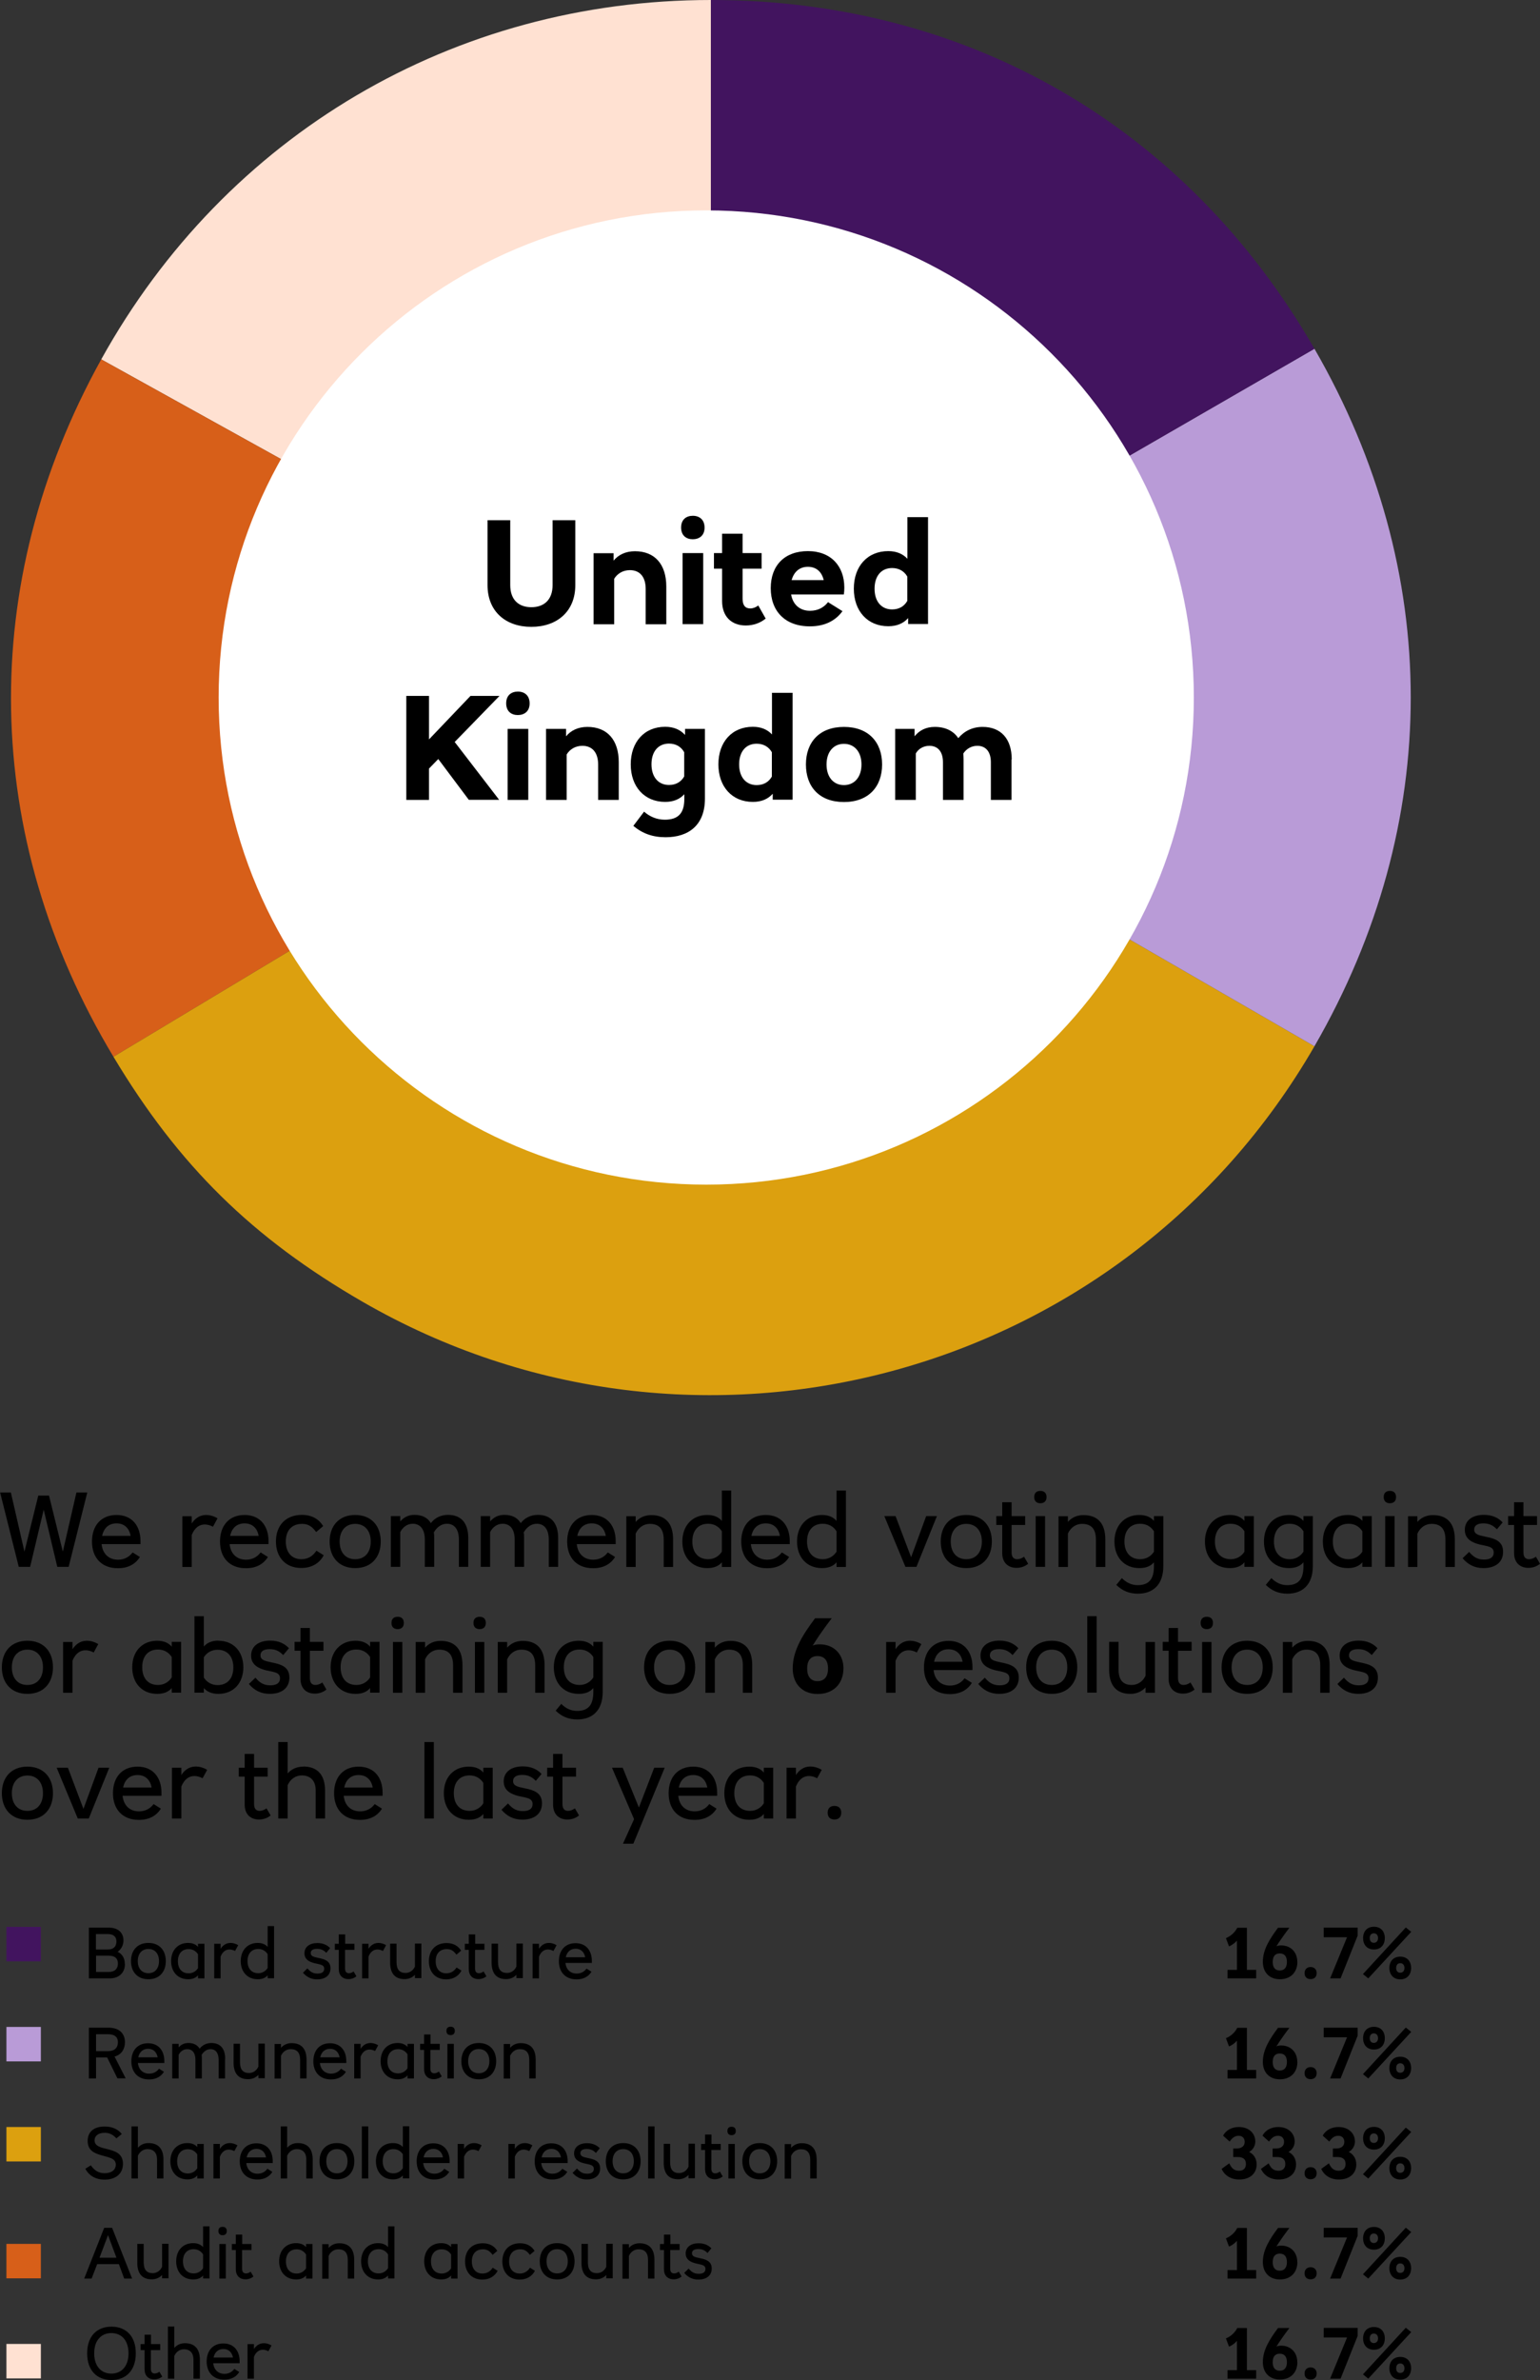 <?xml version="1.0" encoding="UTF-8"?><svg xmlns="http://www.w3.org/2000/svg" viewBox="0 0 124.74 192.65"><rect x="0" y="0" width="124.74" height="192.65" fill="#333333" stroke="none"/><defs><style>.d{fill:#fff;}.e,.f{fill:#d75f19;}.f,.g,.h,.i{fill-rule:evenodd;}.g,.j{fill:#b99bd7;}.h,.k{fill:#dca00f;}.i,.l{fill:#ffe1d2;}.m{fill:#42145f;}</style></defs><g id="a"/><g id="b"><g id="c"><g><path class="i" d="M57.58,56.46L8.2,29.09C18.29,10.9,36.78,0,57.58,0V56.46Z"/><path class="f" d="M57.58,56.46L9.19,85.54C-1.52,67.71-1.88,47.28,8.2,29.09l49.38,27.37Z"/><path class="h" d="M57.58,56.46l48.89,28.23c-15.59,27-50.12,36.26-77.12,20.67-8.91-5.15-14.87-11-20.16-19.82l48.39-29.08Z"/><path class="g" d="M57.58,56.46l48.89-28.23c10.4,18.01,10.4,38.45,0,56.46l-48.89-28.23Z"/><path class="m" d="M57.58,56.46V0c20.8,0,38.5,10.22,48.89,28.23l-48.89,28.23Z"/><path class="d" d="M96.7,56.46c0,21.78-17.68,39.43-39.49,39.43S17.71,78.23,17.71,56.46,35.4,17.03,57.21,17.03s39.49,17.65,39.49,39.43"/></g><g><path d="M43.03,50.74c-2.03,0-3.54-1.21-3.54-3.38v-5.25h1.84v5.25c0,1.2,.69,1.79,1.71,1.79s1.72-.59,1.72-1.79v-5.25h1.84v5.25c0,2.17-1.52,3.38-3.56,3.38Z"/><path d="M53.97,47.48v3.05h-1.67v-2.86c0-.97-.47-1.52-1.28-1.52-.58,0-1.03,.3-1.27,.7v3.68h-1.67v-5.75h1.62v.6c.39-.47,.97-.76,1.73-.76,1.61,0,2.54,1.06,2.54,2.86Z"/><path d="M57.07,42.71c0,.65-.44,.94-.96,.94s-.94-.3-.94-.95,.42-.95,.95-.95,.95,.31,.95,.96Zm-1.78,2.06h1.67v5.75h-1.67v-5.75Z"/><path d="M61.69,46.03h-1.54v2.44c0,.52,.21,.78,.62,.78,.22,0,.44-.08,.65-.24l.6,1.06c-.45,.37-1.02,.56-1.61,.56-1.19,0-1.92-.76-1.92-1.97v-2.63h-.66v-1.26h.66v-1.57h1.66v1.57h1.54v1.26Z"/><path d="M68.36,48.12h-4.28c.15,.85,.73,1.32,1.53,1.32,.62,0,1.11-.25,1.46-.7l1.17,.73c-.59,.81-1.48,1.23-2.64,1.23-2.02,0-3.17-1.24-3.17-3.09s1.13-3,3.01-3,2.95,1.23,2.95,2.95c0,.19-.01,.38-.04,.56Zm-4.24-1.16h2.6c-.15-.66-.59-1.08-1.28-1.08-.72,0-1.15,.46-1.32,1.08Z"/><path d="M73.56,50.03c-.38,.43-.91,.66-1.61,.66-1.68,0-2.79-1.23-2.79-3.04s1.1-3.04,2.79-3.04c.68,0,1.19,.23,1.55,.62v-3.37h1.67v8.65h-1.61v-.5Zm-2.72-2.37c0,1.02,.55,1.67,1.42,1.67,.56,0,.98-.25,1.23-.69v-1.97c-.25-.44-.68-.69-1.23-.69-.88,0-1.42,.65-1.42,1.67Z"/></g><g><path d="M37.98,64.75l-2.48-3.31-.75,.77v2.54h-1.84v-8.42h1.84v3.52l3.36-3.52h2.35l-3.63,3.73,3.6,4.68h-2.46Z"/><path d="M42.9,56.94c0,.65-.44,.94-.96,.94s-.94-.3-.94-.95,.42-.95,.95-.95,.95,.31,.95,.96Zm-1.78,2.06h1.67v5.75h-1.67v-5.75Z"/><path d="M50.12,61.7v3.05h-1.67v-2.86c0-.97-.47-1.52-1.28-1.52-.58,0-1.03,.3-1.27,.7v3.68h-1.67v-5.75h1.62v.6c.39-.47,.97-.76,1.73-.76,1.61,0,2.54,1.06,2.54,2.86Z"/><path d="M55.49,59.5v-.5h1.61v5.64c0,2.16-1.33,3.13-3.19,3.13-1.04,0-1.87-.3-2.61-.92l.87-1.15c.46,.4,1.02,.65,1.68,.65,1.11,0,1.58-.55,1.58-1.68v-.38c-.37,.4-.88,.62-1.55,.62-1.68,0-2.79-1.23-2.79-3.04s1.1-3.04,2.79-3.04c.7,0,1.23,.24,1.61,.66Zm-2.72,2.37c0,1.02,.55,1.67,1.42,1.67,.56,0,.98-.25,1.23-.69v-1.96c-.25-.45-.68-.7-1.23-.7-.88,0-1.42,.65-1.42,1.67Z"/><path d="M62.59,64.25c-.38,.43-.91,.66-1.61,.66-1.68,0-2.79-1.23-2.79-3.04s1.1-3.04,2.79-3.04c.68,0,1.19,.23,1.55,.62v-3.37h1.67v8.65h-1.61v-.5Zm-2.72-2.37c0,1.02,.55,1.67,1.42,1.67,.56,0,.98-.25,1.23-.69v-1.97c-.25-.44-.68-.69-1.23-.69-.88,0-1.42,.65-1.42,1.67Z"/><path d="M71.45,61.88c0,1.8-1.1,3.04-3.09,3.04s-3.08-1.23-3.08-3.04,1.1-3.04,3.08-3.04,3.09,1.23,3.09,3.04Zm-4.5,0c0,1.02,.56,1.67,1.41,1.67s1.42-.65,1.42-1.67-.57-1.67-1.42-1.67-1.41,.65-1.41,1.67Z"/><path d="M81.93,61.48v3.27h-1.67v-3.05c0-.84-.4-1.33-1.1-1.33-.47,0-.88,.24-1.13,.62,.01,.15,.02,.32,.02,.49v3.27h-1.67v-3.05c0-.84-.4-1.33-1.1-1.33-.5,0-.9,.26-1.1,.62v3.76h-1.67v-5.75h1.57v.6c.38-.47,.91-.76,1.64-.76,.85,0,1.51,.32,1.9,.91,.49-.58,1.16-.91,1.97-.91,1.49,0,2.36,.97,2.36,2.63Z"/></g><g><path d="M4.64,126.83l-1.1-4.63-1.1,4.63h-.92l-1.51-6.02H.88l1.1,4.79,1.12-4.54h.87l1.12,4.54,1.1-4.79h.88l-1.51,6.02h-.92Z"/><path d="M11.38,124.99h-3.15c.08,.8,.6,1.26,1.33,1.26,.5,0,.91-.22,1.18-.59l.59,.37c-.37,.6-.98,.91-1.78,.91-1.34,0-2.1-.87-2.1-2.16s.74-2.15,1.99-2.15,1.94,.88,1.94,2.11c0,.08,0,.17,0,.25Zm-3.11-.67h2.31c-.11-.62-.51-1.01-1.14-1.01-.68,0-1.05,.44-1.17,1.01Z"/><path d="M17.62,122.9l-.37,.68c-.22-.12-.46-.18-.66-.18-.42,0-.81,.23-1.06,.85v2.59h-.76v-4.11h.76v.59c.2-.31,.55-.69,1.19-.69,.25,0,.58,.08,.9,.27Z"/><path d="M21.75,124.99h-3.15c.08,.8,.6,1.26,1.33,1.26,.5,0,.91-.22,1.18-.59l.59,.37c-.37,.6-.98,.91-1.78,.91-1.34,0-2.1-.87-2.1-2.16s.74-2.15,1.99-2.15,1.94,.88,1.94,2.11c0,.08,0,.17,0,.25Zm-3.11-.67h2.31c-.11-.62-.51-1.01-1.14-1.01-.68,0-1.05,.44-1.17,1.01Z"/><path d="M26.18,123.53l-.57,.48c-.36-.48-.67-.66-1.14-.66-.85,0-1.32,.55-1.32,1.43s.48,1.43,1.26,1.43c.56,0,.95-.28,1.22-.69l.59,.37c-.32,.62-.94,1.03-1.82,1.03-1.28,0-2.05-.88-2.05-2.15s.78-2.15,2.11-2.15c.73,0,1.33,.29,1.71,.9Z"/><path d="M30.84,124.78c0,1.27-.76,2.15-2.07,2.15s-2.07-.88-2.07-2.15,.76-2.15,2.07-2.15,2.07,.88,2.07,2.15Zm-3.33,0c0,.88,.48,1.43,1.26,1.43s1.26-.55,1.26-1.43-.49-1.43-1.26-1.43-1.26,.55-1.26,1.43Z"/><path d="M37.93,124.5v2.33h-.76v-2.21c0-.81-.35-1.28-.97-1.28-.44,0-.81,.27-1.06,.7,.03,.14,.03,.3,.03,.46v2.33h-.76v-2.21c0-.82-.36-1.28-.98-1.28-.47,0-.83,.31-1.01,.68v2.81h-.76v-4.11h.76v.43c.27-.31,.64-.53,1.15-.53,.62,0,1.07,.23,1.33,.67,.31-.42,.81-.67,1.39-.67,1.06,0,1.64,.66,1.64,1.88Z"/><path d="M45.21,124.5v2.33h-.76v-2.21c0-.81-.35-1.28-.97-1.28-.44,0-.81,.27-1.06,.7,.03,.14,.03,.3,.03,.46v2.33h-.76v-2.21c0-.82-.36-1.28-.98-1.28-.47,0-.83,.31-1.01,.68v2.81h-.76v-4.11h.76v.43c.27-.31,.64-.53,1.15-.53,.62,0,1.07,.23,1.33,.67,.31-.42,.81-.67,1.39-.67,1.06,0,1.64,.66,1.64,1.88Z"/><path d="M49.87,124.99h-3.15c.08,.8,.6,1.26,1.33,1.26,.5,0,.91-.22,1.18-.59l.59,.37c-.37,.6-.98,.91-1.78,.91-1.34,0-2.1-.87-2.1-2.16s.74-2.15,1.99-2.15,1.94,.88,1.94,2.11c0,.08,0,.17,0,.25Zm-3.11-.67h2.31c-.11-.62-.51-1.01-1.14-1.01-.68,0-1.05,.44-1.17,1.01Z"/><path d="M54.52,124.59v2.25h-.76v-2.21c0-.92-.42-1.28-1.13-1.28-.5,0-.93,.31-1.14,.79v2.7h-.76v-4.11h.76v.46c.3-.34,.72-.55,1.26-.55,1.16,0,1.77,.68,1.77,1.96Z"/><path d="M58.47,126.46c-.26,.31-.65,.47-1.18,.47-1.23,0-2.02-.88-2.02-2.15s.79-2.15,2.02-2.15c.53,0,.92,.17,1.18,.48v-2.46h.76v6.19h-.76v-.37Zm-2.39-1.68c0,.88,.48,1.43,1.28,1.43,.49,0,.88-.25,1.11-.61v-1.65c-.23-.37-.62-.61-1.11-.61-.81,0-1.28,.55-1.28,1.43Z"/><path d="M63.97,124.99h-3.15c.08,.8,.6,1.26,1.33,1.26,.5,0,.91-.22,1.18-.59l.59,.37c-.37,.6-.98,.91-1.78,.91-1.34,0-2.1-.87-2.1-2.16s.74-2.15,1.99-2.15,1.94,.88,1.94,2.11c0,.08,0,.17,0,.25Zm-3.11-.67h2.31c-.11-.62-.51-1.01-1.14-1.01-.68,0-1.05,.44-1.17,1.01Z"/><path d="M67.76,126.46c-.26,.31-.65,.47-1.18,.47-1.23,0-2.02-.88-2.02-2.15s.79-2.15,2.02-2.15c.53,0,.92,.17,1.18,.48v-2.46h.76v6.19h-.76v-.37Zm-2.39-1.68c0,.88,.48,1.43,1.28,1.43,.49,0,.88-.25,1.11-.61v-1.65c-.23-.37-.62-.61-1.11-.61-.81,0-1.28,.55-1.28,1.43Z"/><path d="M73.34,126.83l-1.71-4.11h.91l1.26,3.33,1.22-3.33h.87l-1.66,4.11h-.89Z"/><path d="M80.34,124.78c0,1.27-.76,2.15-2.07,2.15s-2.07-.88-2.07-2.15,.76-2.15,2.07-2.15,2.07,.88,2.07,2.15Zm-3.33,0c0,.88,.48,1.43,1.26,1.43s1.26-.55,1.26-1.43-.49-1.43-1.26-1.43-1.26,.55-1.26,1.43Z"/><path d="M83.04,123.44h-1.1v2.21c0,.37,.15,.56,.45,.56,.2,0,.38-.08,.56-.2l.33,.57c-.26,.22-.6,.33-.94,.33-.72,0-1.16-.46-1.16-1.2v-2.27h-.48v-.72h.48v-1.12h.76v1.12h1.1v.72Z"/><path d="M84.77,121.18c0,.36-.23,.5-.5,.5s-.5-.14-.5-.5,.22-.5,.5-.5,.5,.14,.5,.5Zm-.88,1.54h.76v4.11h-.76v-4.11Z"/><path d="M89.53,124.59v2.25h-.76v-2.21c0-.92-.42-1.28-1.13-1.28-.5,0-.93,.31-1.14,.79v2.7h-.76v-4.11h.76v.46c.3-.34,.72-.55,1.26-.55,1.16,0,1.77,.68,1.77,1.96Z"/><path d="M93.47,123.1v-.38h.76v4.04c0,1.54-.86,2.24-2.06,2.24-.7,0-1.26-.23-1.75-.71l.45-.55c.36,.36,.78,.57,1.28,.57,.92,0,1.32-.49,1.32-1.54v-.31c-.26,.31-.65,.47-1.18,.47-1.23,0-2.02-.88-2.02-2.15s.79-2.15,2.02-2.15c.53,0,.92,.17,1.18,.48Zm-2.39,1.68c0,.88,.48,1.43,1.28,1.43,.49,0,.88-.25,1.11-.61v-1.65c-.23-.37-.62-.61-1.11-.61-.81,0-1.28,.55-1.28,1.43Z"/><path d="M100.8,123.1v-.38h.76v4.11h-.76v-.37c-.26,.31-.65,.47-1.18,.47-1.23,0-2.02-.88-2.02-2.15s.79-2.15,2.02-2.15c.53,0,.92,.17,1.18,.48Zm-2.39,1.68c0,.88,.47,1.43,1.28,1.43,.49,0,.88-.25,1.11-.61v-1.65c-.23-.37-.62-.61-1.11-.61-.81,0-1.28,.55-1.28,1.43Z"/><path d="M105.58,123.1v-.38h.76v4.04c0,1.54-.86,2.24-2.06,2.24-.7,0-1.26-.23-1.75-.71l.45-.55c.36,.36,.78,.57,1.28,.57,.92,0,1.32-.49,1.32-1.54v-.31c-.26,.31-.65,.47-1.18,.47-1.23,0-2.02-.88-2.02-2.15s.79-2.15,2.02-2.15c.53,0,.92,.17,1.18,.48Zm-2.39,1.68c0,.88,.48,1.43,1.28,1.43,.49,0,.88-.25,1.11-.61v-1.65c-.23-.37-.62-.61-1.11-.61-.81,0-1.28,.55-1.28,1.43Z"/><path d="M110.35,123.1v-.38h.76v4.11h-.76v-.37c-.26,.31-.65,.47-1.18,.47-1.23,0-2.02-.88-2.02-2.15s.79-2.15,2.02-2.15c.53,0,.92,.17,1.18,.48Zm-2.39,1.68c0,.88,.47,1.43,1.28,1.43,.49,0,.88-.25,1.11-.61v-1.65c-.23-.37-.62-.61-1.11-.61-.81,0-1.28,.55-1.28,1.43Z"/><path d="M113.08,121.18c0,.36-.23,.5-.5,.5s-.5-.14-.5-.5,.22-.5,.5-.5,.5,.14,.5,.5Zm-.88,1.54h.76v4.11h-.76v-4.11Z"/><path d="M117.84,124.59v2.25h-.76v-2.21c0-.92-.42-1.28-1.13-1.28-.5,0-.93,.31-1.14,.79v2.7h-.76v-4.11h.76v.46c.3-.34,.72-.55,1.26-.55,1.16,0,1.77,.68,1.77,1.96Z"/><path d="M121.71,123.24l-.46,.55c-.25-.25-.54-.48-1.09-.48-.47,0-.75,.16-.75,.5,0,.38,.36,.46,.88,.57,.74,.15,1.46,.33,1.46,1.23s-.69,1.32-1.59,1.32c-.74,0-1.28-.31-1.69-.8l.53-.51c.35,.42,.69,.62,1.2,.62s.79-.19,.79-.57c0-.5-.51-.5-1.14-.65-.55-.14-1.2-.41-1.2-1.18s.61-1.22,1.54-1.22c.7,0,1.19,.25,1.52,.61Z"/><path d="M124.5,123.44h-1.1v2.21c0,.37,.15,.56,.45,.56,.2,0,.38-.08,.56-.2l.33,.57c-.26,.22-.6,.33-.94,.33-.72,0-1.16-.46-1.16-1.2v-2.27h-.48v-.72h.48v-1.12h.76v1.12h1.1v.72Z"/></g><g><path d="M4.29,134.96c0,1.27-.76,2.15-2.07,2.15s-2.07-.88-2.07-2.15,.76-2.15,2.07-2.15,2.07,.88,2.07,2.15Zm-3.33,0c0,.88,.48,1.43,1.26,1.43s1.26-.55,1.26-1.43-.49-1.43-1.26-1.43-1.26,.55-1.26,1.43Z"/><path d="M7.96,133.08l-.37,.68c-.22-.12-.46-.18-.66-.18-.42,0-.81,.23-1.06,.85v2.59h-.76v-4.11h.76v.59c.2-.31,.55-.69,1.19-.69,.25,0,.58,.08,.9,.27Z"/><path d="M13.91,133.28v-.38h.76v4.11h-.76v-.37c-.26,.31-.65,.47-1.18,.47-1.23,0-2.02-.88-2.02-2.15s.79-2.15,2.02-2.15c.53,0,.92,.17,1.18,.48Zm-2.39,1.68c0,.88,.47,1.43,1.28,1.43,.49,0,.88-.25,1.11-.61v-1.65c-.23-.37-.62-.61-1.11-.61-.81,0-1.28,.55-1.28,1.43Z"/><path d="M17.69,132.81c1.23,0,2.02,.88,2.02,2.15s-.79,2.15-2.02,2.15c-.53,0-.92-.17-1.18-.47v.37h-.76v-6.19h.76v2.46c.26-.31,.65-.48,1.18-.48Zm-1.18,1.33v1.65c.23,.36,.62,.61,1.11,.61,.81,0,1.28-.55,1.28-1.43s-.47-1.43-1.28-1.43c-.49,0-.88,.24-1.11,.61Z"/><path d="M23.4,133.42l-.46,.55c-.25-.25-.54-.48-1.09-.48-.47,0-.75,.16-.75,.5,0,.38,.36,.46,.88,.57,.74,.15,1.46,.33,1.46,1.23s-.69,1.32-1.59,1.32c-.74,0-1.28-.31-1.69-.8l.53-.51c.35,.42,.69,.62,1.2,.62s.79-.19,.79-.57c0-.5-.51-.5-1.14-.65-.55-.14-1.2-.41-1.2-1.18s.61-1.22,1.54-1.22c.7,0,1.19,.25,1.52,.61Z"/><path d="M26.2,133.62h-1.1v2.21c0,.37,.15,.56,.45,.56,.2,0,.38-.08,.56-.2l.33,.57c-.26,.22-.6,.33-.94,.33-.72,0-1.16-.46-1.16-1.2v-2.27h-.48v-.72h.48v-1.12h.76v1.12h1.1v.72Z"/><path d="M29.98,133.28v-.38h.76v4.11h-.76v-.37c-.26,.31-.65,.47-1.18,.47-1.23,0-2.02-.88-2.02-2.15s.79-2.15,2.02-2.15c.53,0,.92,.17,1.18,.48Zm-2.39,1.68c0,.88,.47,1.43,1.28,1.43,.49,0,.88-.25,1.11-.61v-1.65c-.23-.37-.62-.61-1.11-.61-.81,0-1.28,.55-1.28,1.43Z"/><path d="M32.71,131.37c0,.36-.23,.5-.5,.5s-.5-.14-.5-.5,.22-.5,.5-.5,.5,.14,.5,.5Zm-.88,1.54h.76v4.11h-.76v-4.11Z"/><path d="M37.46,134.77v2.25h-.76v-2.21c0-.92-.42-1.28-1.13-1.28-.5,0-.93,.31-1.14,.79v2.7h-.76v-4.11h.76v.46c.3-.34,.72-.55,1.26-.55,1.16,0,1.77,.68,1.77,1.96Z"/><path d="M39.35,131.37c0,.36-.23,.5-.5,.5s-.5-.14-.5-.5,.22-.5,.5-.5,.5,.14,.5,.5Zm-.88,1.54h.76v4.11h-.76v-4.11Z"/><path d="M44.11,134.77v2.25h-.76v-2.21c0-.92-.42-1.28-1.13-1.28-.5,0-.93,.31-1.14,.79v2.7h-.76v-4.11h.76v.46c.3-.34,.72-.55,1.26-.55,1.16,0,1.77,.68,1.77,1.96Z"/><path d="M48.06,133.28v-.38h.76v4.04c0,1.54-.86,2.24-2.06,2.24-.7,0-1.26-.23-1.75-.71l.45-.55c.36,.36,.78,.57,1.28,.57,.92,0,1.32-.49,1.32-1.54v-.31c-.26,.31-.65,.47-1.18,.47-1.23,0-2.02-.88-2.02-2.15s.79-2.15,2.02-2.15c.53,0,.92,.17,1.18,.48Zm-2.39,1.68c0,.88,.48,1.43,1.28,1.43,.49,0,.88-.25,1.11-.61v-1.65c-.23-.37-.62-.61-1.11-.61-.81,0-1.28,.55-1.28,1.43Z"/><path d="M56.31,134.96c0,1.27-.76,2.15-2.07,2.15s-2.07-.88-2.07-2.15,.76-2.15,2.07-2.15,2.07,.88,2.07,2.15Zm-3.33,0c0,.88,.48,1.43,1.26,1.43s1.26-.55,1.26-1.43-.49-1.43-1.26-1.43-1.26,.55-1.26,1.43Z"/><path d="M60.93,134.77v2.25h-.76v-2.21c0-.92-.42-1.28-1.13-1.28-.5,0-.93,.31-1.14,.79v2.7h-.76v-4.11h.76v.46c.3-.34,.72-.55,1.26-.55,1.16,0,1.77,.68,1.77,1.96Z"/><path d="M68.32,135.03c0,1.31-.87,2.09-2.09,2.09s-2.02-.8-2.02-2.07c0-1.44,.79-2.69,1.81-4.06h1.35c-.74,.97-1.22,1.68-1.54,2.21,.17-.07,.35-.1,.56-.1,1.18,0,1.93,.83,1.93,1.93Zm-1.25,.03c0-.65-.3-1.01-.85-1.01s-.84,.35-.84,1.01,.3,1.02,.84,1.02,.85-.35,.85-1.02Z"/><path d="M74.63,133.08l-.37,.68c-.22-.12-.46-.18-.66-.18-.42,0-.81,.23-1.06,.85v2.59h-.76v-4.11h.76v.59c.2-.31,.55-.69,1.19-.69,.25,0,.58,.08,.9,.27Z"/><path d="M78.77,135.18h-3.15c.08,.8,.6,1.26,1.33,1.26,.5,0,.91-.22,1.18-.59l.59,.37c-.37,.6-.98,.91-1.78,.91-1.34,0-2.1-.87-2.1-2.16s.74-2.15,1.99-2.15,1.94,.88,1.94,2.11c0,.08,0,.17,0,.25Zm-3.11-.67h2.31c-.11-.62-.51-1.01-1.14-1.01-.68,0-1.05,.44-1.17,1.01Z"/><path d="M82.48,133.42l-.46,.55c-.25-.25-.54-.48-1.09-.48-.47,0-.75,.16-.75,.5,0,.38,.36,.46,.88,.57,.74,.15,1.46,.33,1.46,1.23s-.69,1.32-1.59,1.32c-.74,0-1.28-.31-1.69-.8l.53-.51c.35,.42,.69,.62,1.2,.62s.79-.19,.79-.57c0-.5-.51-.5-1.14-.65-.55-.14-1.2-.41-1.2-1.18s.61-1.22,1.54-1.22c.7,0,1.19,.25,1.52,.61Z"/><path d="M87.26,134.96c0,1.27-.76,2.15-2.07,2.15s-2.07-.88-2.07-2.15,.76-2.15,2.07-2.15,2.07,.88,2.07,2.15Zm-3.33,0c0,.88,.48,1.43,1.26,1.43s1.26-.55,1.26-1.43-.49-1.43-1.26-1.43-1.26,.55-1.26,1.43Z"/><path d="M88.07,130.82h.76v6.19h-.76v-6.19Z"/><path d="M92.79,136.59c-.29,.31-.7,.52-1.23,.52-1.13,0-1.72-.68-1.72-1.96v-2.25h.76v2.21c0,.92,.4,1.28,1.08,1.28,.48,0,.91-.3,1.11-.75v-2.73h.76v4.11h-.76v-.42Z"/><path d="M96.52,133.62h-1.1v2.21c0,.37,.15,.56,.45,.56,.2,0,.38-.08,.56-.2l.33,.57c-.26,.22-.6,.33-.94,.33-.72,0-1.16-.46-1.16-1.2v-2.27h-.48v-.72h.48v-1.12h.76v1.12h1.1v.72Z"/><path d="M98.25,131.37c0,.36-.23,.5-.5,.5s-.5-.14-.5-.5,.22-.5,.5-.5,.5,.14,.5,.5Zm-.88,1.54h.76v4.11h-.76v-4.11Z"/><path d="M103.09,134.96c0,1.27-.76,2.15-2.07,2.15s-2.07-.88-2.07-2.15,.76-2.15,2.07-2.15,2.07,.88,2.07,2.15Zm-3.33,0c0,.88,.48,1.43,1.26,1.43s1.26-.55,1.26-1.43-.49-1.43-1.26-1.43-1.26,.55-1.26,1.43Z"/><path d="M107.7,134.77v2.25h-.76v-2.21c0-.92-.42-1.28-1.13-1.28-.5,0-.93,.31-1.14,.79v2.7h-.76v-4.11h.76v.46c.3-.34,.72-.55,1.26-.55,1.16,0,1.77,.68,1.77,1.96Z"/><path d="M111.57,133.42l-.46,.55c-.25-.25-.54-.48-1.09-.48-.47,0-.75,.16-.75,.5,0,.38,.36,.46,.88,.57,.74,.15,1.46,.33,1.46,1.23s-.69,1.32-1.59,1.32c-.74,0-1.28-.31-1.69-.8l.53-.51c.35,.42,.69,.62,1.2,.62s.79-.19,.79-.57c0-.5-.51-.5-1.14-.65-.55-.14-1.2-.41-1.2-1.18s.61-1.22,1.54-1.22c.7,0,1.19,.25,1.52,.61Z"/></g><g><path d="M4.29,145.15c0,1.27-.76,2.15-2.07,2.15s-2.07-.88-2.07-2.15,.76-2.15,2.07-2.15,2.07,.88,2.07,2.15Zm-3.33,0c0,.88,.48,1.43,1.26,1.43s1.26-.55,1.26-1.43-.49-1.43-1.26-1.43-1.26,.55-1.26,1.43Z"/><path d="M6.3,147.2l-1.71-4.11h.91l1.26,3.33,1.22-3.33h.87l-1.66,4.11h-.89Z"/><path d="M13.08,145.36h-3.15c.08,.8,.6,1.26,1.33,1.26,.5,0,.91-.22,1.18-.59l.59,.37c-.37,.6-.98,.91-1.78,.91-1.34,0-2.1-.87-2.1-2.16s.74-2.15,1.99-2.15,1.94,.88,1.94,2.11c0,.08,0,.17,0,.25Zm-3.11-.67h2.31c-.11-.62-.51-1.01-1.14-1.01-.68,0-1.05,.44-1.17,1.01Z"/><path d="M16.78,143.26l-.37,.68c-.22-.12-.46-.18-.66-.18-.42,0-.81,.23-1.06,.85v2.59h-.76v-4.11h.76v.59c.2-.31,.55-.69,1.19-.69,.25,0,.58,.08,.9,.27Z"/><path d="M21.68,143.81h-1.1v2.21c0,.37,.15,.56,.45,.56,.2,0,.38-.08,.56-.2l.33,.57c-.26,.22-.6,.33-.94,.33-.72,0-1.16-.46-1.16-1.2v-2.27h-.48v-.72h.48v-1.12h.76v1.12h1.1v.72Z"/><path d="M24.56,142.99c1.16,0,1.77,.68,1.77,1.96v2.25h-.76v-2.29c0-.76-.42-1.2-1.13-1.2-.5,0-.93,.31-1.14,.79v2.7h-.76v-6.19h.76v2.54c.3-.34,.72-.55,1.26-.55Z"/><path d="M30.99,145.36h-3.15c.08,.8,.6,1.26,1.33,1.26,.5,0,.91-.22,1.18-.59l.59,.37c-.37,.6-.98,.91-1.78,.91-1.34,0-2.1-.87-2.1-2.16s.74-2.15,1.99-2.15,1.94,.88,1.94,2.11c0,.08,0,.17,0,.25Zm-3.11-.67h2.31c-.11-.62-.51-1.01-1.14-1.01-.68,0-1.05,.44-1.17,1.01Z"/><path d="M34.38,141.01h.76v6.19h-.76v-6.19Z"/><path d="M39.15,143.47v-.38h.76v4.11h-.76v-.37c-.26,.31-.65,.47-1.18,.47-1.23,0-2.02-.88-2.02-2.15s.79-2.15,2.02-2.15c.53,0,.92,.17,1.18,.48Zm-2.39,1.68c0,.88,.47,1.43,1.28,1.43,.49,0,.88-.25,1.11-.61v-1.65c-.23-.37-.62-.61-1.11-.61-.81,0-1.28,.55-1.28,1.43Z"/><path d="M43.86,143.6l-.46,.55c-.25-.25-.54-.48-1.09-.48-.47,0-.75,.16-.75,.5,0,.38,.36,.46,.88,.57,.74,.15,1.46,.33,1.46,1.23s-.69,1.32-1.59,1.32c-.74,0-1.28-.31-1.69-.8l.53-.51c.35,.42,.69,.62,1.2,.62s.79-.19,.79-.57c0-.5-.51-.5-1.14-.65-.55-.14-1.2-.41-1.2-1.18s.61-1.22,1.54-1.22c.7,0,1.19,.25,1.52,.61Z"/><path d="M46.66,143.81h-1.1v2.21c0,.37,.15,.56,.45,.56,.2,0,.38-.08,.56-.2l.33,.57c-.26,.22-.6,.33-.94,.33-.72,0-1.16-.46-1.16-1.2v-2.27h-.48v-.72h.48v-1.12h.76v1.12h1.1v.72Z"/><path d="M50.46,149.24l.9-1.99-1.79-4.16h.87l1.31,3.22,1.24-3.22h.85l-2.54,6.15h-.84Z"/><path d="M58.09,145.36h-3.15c.08,.8,.6,1.26,1.33,1.26,.5,0,.91-.22,1.18-.59l.59,.37c-.37,.6-.98,.91-1.78,.91-1.34,0-2.1-.87-2.1-2.16s.74-2.15,1.99-2.15,1.94,.88,1.94,2.11c0,.08,0,.17,0,.25Zm-3.11-.67h2.31c-.11-.62-.51-1.01-1.14-1.01-.68,0-1.05,.44-1.17,1.01Z"/><path d="M61.87,143.47v-.38h.76v4.11h-.76v-.37c-.26,.31-.65,.47-1.18,.47-1.23,0-2.02-.88-2.02-2.15s.79-2.15,2.02-2.15c.53,0,.92,.17,1.18,.48Zm-2.39,1.68c0,.88,.47,1.43,1.28,1.43,.49,0,.88-.25,1.11-.61v-1.65c-.23-.37-.62-.61-1.11-.61-.81,0-1.28,.55-1.28,1.43Z"/><path d="M66.56,143.26l-.37,.68c-.22-.12-.46-.18-.66-.18-.42,0-.81,.23-1.06,.85v2.59h-.76v-4.11h.76v.59c.2-.31,.55-.69,1.19-.69,.25,0,.58,.08,.9,.27Z"/><path d="M68.14,146.73c0,.35-.2,.55-.55,.55s-.55-.2-.55-.55,.2-.55,.55-.55,.55,.2,.55,.55Z"/></g><g><path d="M10.12,158.98c0,.67-.45,1.16-1.23,1.16h-1.69v-4.11h1.58c.88,0,1.22,.49,1.22,1.04,0,.37-.16,.69-.47,.92,.4,.19,.58,.54,.58,.99Zm-.69-1.82c0-.37-.2-.61-.73-.61h-.93v1.25h.97c.46,0,.69-.24,.69-.65Zm.12,1.78c0-.36-.18-.64-.76-.64h-1.01v1.32h1.02c.51,0,.75-.27,.75-.68Z"/><path d="M13.43,158.74c0,.87-.52,1.47-1.41,1.47s-1.41-.6-1.41-1.47,.52-1.47,1.41-1.47,1.41,.6,1.41,1.47Zm-2.27,0c0,.6,.33,.98,.86,.98s.86-.38,.86-.98-.33-.98-.86-.98-.86,.38-.86,.98Z"/><path d="M16.04,157.6v-.26h.52v2.8h-.52v-.25c-.18,.21-.45,.32-.8,.32-.84,0-1.38-.6-1.38-1.47s.54-1.47,1.38-1.47c.36,0,.62,.12,.8,.32Zm-1.63,1.15c0,.6,.32,.98,.87,.98,.33,0,.6-.17,.76-.42v-1.12c-.16-.25-.42-.42-.76-.42-.55,0-.87,.38-.87,.98Z"/><path d="M19.29,157.46l-.25,.46c-.15-.08-.31-.12-.45-.12-.28,0-.56,.16-.72,.58v1.76h-.52v-2.8h.52v.4c.14-.21,.38-.47,.81-.47,.17,0,.39,.05,.61,.18Z"/><path d="M21.68,159.89c-.18,.21-.44,.32-.8,.32-.84,0-1.38-.6-1.38-1.47s.54-1.47,1.38-1.47c.36,0,.62,.12,.8,.32v-1.68h.52v4.22h-.52v-.25Zm-1.63-1.15c0,.6,.32,.98,.87,.98,.33,0,.6-.17,.76-.42v-1.12c-.16-.25-.42-.42-.76-.42-.55,0-.87,.38-.87,.98Z"/><path d="M26.74,157.69l-.31,.38c-.17-.17-.37-.32-.75-.32-.32,0-.51,.11-.51,.34,0,.26,.24,.31,.6,.39,.5,.1,1,.23,1,.84s-.47,.9-1.08,.9c-.5,0-.87-.21-1.15-.54l.36-.35c.24,.29,.47,.42,.82,.42s.54-.13,.54-.39c0-.34-.35-.34-.78-.45-.38-.09-.82-.28-.82-.8s.42-.83,1.05-.83c.47,0,.81,.17,1.04,.42Z"/><path d="M28.7,157.83h-.75v1.51c0,.25,.1,.38,.31,.38,.14,0,.26-.05,.38-.14l.23,.39c-.18,.15-.41,.23-.64,.23-.49,0-.79-.31-.79-.82v-1.55h-.32v-.49h.32v-.76h.52v.76h.75v.49Z"/><path d="M31.27,157.46l-.25,.46c-.15-.08-.31-.12-.45-.12-.28,0-.56,.16-.72,.58v1.76h-.52v-2.8h.52v.4c.14-.21,.38-.47,.81-.47,.17,0,.39,.05,.61,.18Z"/><path d="M33.61,159.85c-.2,.21-.48,.35-.84,.35-.77,0-1.17-.46-1.17-1.34v-1.53h.52v1.5c0,.62,.27,.87,.73,.87,.33,0,.62-.2,.76-.52v-1.86h.52v2.8h-.52v-.29Z"/><path d="M37.36,157.89l-.39,.33c-.24-.33-.46-.45-.78-.45-.58,0-.9,.38-.9,.98s.32,.98,.86,.98c.38,0,.65-.19,.83-.47l.4,.25c-.22,.42-.64,.71-1.24,.71-.87,0-1.4-.6-1.4-1.47s.53-1.47,1.44-1.47c.5,0,.91,.2,1.17,.61Z"/><path d="M39.23,157.83h-.75v1.51c0,.25,.1,.38,.31,.38,.14,0,.26-.05,.38-.14l.23,.39c-.18,.15-.41,.23-.64,.23-.49,0-.79-.31-.79-.82v-1.55h-.32v-.49h.32v-.76h.52v.76h.75v.49Z"/><path d="M41.83,159.85c-.2,.21-.48,.35-.84,.35-.77,0-1.17-.46-1.17-1.34v-1.53h.52v1.5c0,.62,.27,.87,.73,.87,.33,0,.62-.2,.76-.52v-1.86h.52v2.8h-.52v-.29Z"/><path d="M45.08,157.46l-.25,.46c-.15-.08-.31-.12-.45-.12-.28,0-.56,.16-.72,.58v1.76h-.52v-2.8h.52v.4c.14-.21,.38-.47,.81-.47,.17,0,.39,.05,.61,.18Z"/><path d="M47.95,158.89h-2.15c.06,.54,.41,.86,.91,.86,.34,0,.62-.15,.8-.4l.4,.25c-.25,.41-.67,.62-1.21,.62-.91,0-1.43-.6-1.43-1.47s.5-1.46,1.35-1.46,1.32,.6,1.32,1.44c0,.06,0,.12,0,.17Zm-2.12-.46h1.57c-.08-.42-.35-.69-.77-.69-.46,0-.72,.3-.8,.69Z"/></g><g><path d="M101.75,160.14h-2.32v-.69h.76v-2.37c-.16,.2-.42,.38-.64,.47l-.25-.67c.36-.14,.73-.45,.92-.84h.78v3.41h.75v.69Z"/><path d="M105.09,158.79c0,.9-.59,1.42-1.42,1.42s-1.38-.54-1.38-1.41c0-.98,.54-1.83,1.23-2.76h.92c-.5,.66-.83,1.15-1.05,1.5,.12-.05,.24-.07,.38-.07,.8,0,1.31,.57,1.31,1.32Zm-.85,.02c0-.45-.2-.69-.58-.69s-.57,.24-.57,.69,.2,.69,.57,.69,.58-.24,.58-.69Z"/><path d="M106.65,159.71c0,.3-.18,.49-.49,.49s-.49-.19-.49-.49,.2-.49,.49-.49,.49,.19,.49,.49Z"/><path d="M108.59,160.14h-.85l1.37-3.33h-1.89v-.78h2.75v.65l-1.38,3.45Z"/><path d="M113.87,156.02l.44,.35-3.48,3.77-.43-.35,3.47-3.77Zm-1.7,.86c0,.54-.32,.92-.88,.92s-.88-.38-.88-.92,.32-.92,.88-.92,.88,.38,.88,.92Zm-1.22,0c0,.24,.13,.38,.33,.38s.34-.14,.34-.38-.13-.39-.34-.39-.33,.15-.33,.39Zm3.35,2.42c0,.54-.33,.92-.88,.92s-.88-.38-.88-.92,.32-.92,.88-.92,.88,.38,.88,.92Zm-1.21,0c0,.24,.12,.38,.33,.38s.34-.14,.34-.38-.13-.39-.34-.39-.33,.15-.33,.39Z"/></g><g><path d="M7.78,166.55v1.69h-.58v-4.11h1.58c.96,0,1.34,.54,1.34,1.18,0,.54-.27,1-.84,1.16l.9,1.76h-.67l-.83-1.69h-.91Zm1.77-1.24c0-.38-.21-.65-.82-.65h-.95v1.37h.96c.55,0,.81-.28,.81-.72Z"/><path d="M13.32,166.99h-2.15c.06,.54,.41,.86,.91,.86,.34,0,.62-.15,.8-.4l.4,.25c-.25,.41-.67,.62-1.21,.62-.91,0-1.43-.6-1.43-1.47s.5-1.46,1.35-1.46,1.32,.6,1.32,1.44c0,.06,0,.12,0,.17Zm-2.12-.46h1.57c-.08-.42-.35-.69-.77-.69-.46,0-.72,.3-.8,.69Z"/><path d="M18.23,166.65v1.59h-.52v-1.5c0-.56-.24-.87-.66-.87-.3,0-.56,.19-.72,.47,.02,.1,.02,.2,.02,.31v1.59h-.52v-1.5c0-.56-.24-.87-.67-.87-.32,0-.57,.21-.69,.46v1.91h-.52v-2.8h.52v.29c.18-.21,.43-.36,.79-.36,.42,0,.73,.16,.91,.46,.21-.28,.55-.46,.95-.46,.72,0,1.12,.45,1.12,1.28Z"/><path d="M20.93,167.95c-.2,.21-.48,.35-.84,.35-.77,0-1.17-.46-1.17-1.34v-1.53h.52v1.5c0,.62,.27,.87,.73,.87,.33,0,.62-.2,.76-.52v-1.86h.52v2.8h-.52v-.29Z"/><path d="M24.83,166.71v1.53h-.52v-1.5c0-.62-.28-.87-.77-.87-.34,0-.64,.21-.78,.54v1.84h-.52v-2.8h.52v.31c.2-.23,.49-.38,.86-.38,.79,0,1.21,.46,1.21,1.34Z"/><path d="M28.06,166.99h-2.15c.06,.54,.41,.86,.91,.86,.34,0,.62-.15,.8-.4l.4,.25c-.25,.41-.67,.62-1.21,.62-.91,0-1.43-.6-1.43-1.47s.5-1.46,1.35-1.46,1.32,.6,1.32,1.44c0,.06,0,.12,0,.17Zm-2.12-.46h1.57c-.08-.42-.35-.69-.77-.69-.46,0-.72,.3-.8,.69Z"/><path d="M30.63,165.56l-.25,.46c-.15-.08-.31-.12-.45-.12-.28,0-.56,.16-.72,.58v1.76h-.52v-2.8h.52v.4c.14-.21,.38-.47,.81-.47,.17,0,.39,.05,.61,.18Z"/><path d="M33.01,165.7v-.26h.52v2.8h-.52v-.25c-.18,.21-.45,.32-.8,.32-.84,0-1.38-.6-1.38-1.47s.54-1.47,1.38-1.47c.36,0,.62,.12,.8,.32Zm-1.63,1.15c0,.6,.32,.98,.87,.98,.33,0,.6-.17,.76-.42v-1.12c-.16-.25-.42-.42-.76-.42-.55,0-.87,.38-.87,.98Z"/><path d="M35.61,165.93h-.75v1.51c0,.25,.1,.38,.31,.38,.14,0,.26-.05,.38-.14l.23,.39c-.18,.15-.41,.23-.64,.23-.49,0-.79-.31-.79-.82v-1.55h-.32v-.49h.32v-.76h.52v.76h.75v.49Z"/><path d="M36.84,164.39c0,.25-.16,.34-.34,.34s-.34-.09-.34-.34,.15-.34,.34-.34,.34,.1,.34,.34Zm-.6,1.05h.52v2.8h-.52v-2.8Z"/><path d="M40.19,166.84c0,.87-.52,1.47-1.41,1.47s-1.41-.6-1.41-1.47,.52-1.47,1.41-1.47,1.41,.6,1.41,1.47Zm-2.27,0c0,.6,.33,.98,.86,.98s.86-.38,.86-.98-.33-.98-.86-.98-.86,.38-.86,.98Z"/><path d="M43.39,166.71v1.53h-.52v-1.5c0-.62-.28-.87-.77-.87-.34,0-.64,.21-.78,.54v1.84h-.52v-2.8h.52v.31c.2-.23,.49-.38,.86-.38,.79,0,1.21,.46,1.21,1.34Z"/></g><g><path d="M101.75,168.24h-2.32v-.69h.76v-2.37c-.16,.2-.42,.38-.64,.47l-.25-.67c.36-.14,.73-.45,.92-.84h.78v3.41h.75v.69Z"/><path d="M105.09,166.89c0,.9-.59,1.42-1.42,1.42s-1.38-.54-1.38-1.41c0-.98,.54-1.83,1.23-2.76h.92c-.5,.66-.83,1.15-1.05,1.5,.12-.05,.24-.07,.38-.07,.8,0,1.31,.57,1.31,1.32Zm-.85,.02c0-.45-.2-.69-.58-.69s-.57,.24-.57,.69,.2,.69,.57,.69,.58-.24,.58-.69Z"/><path d="M106.65,167.81c0,.3-.18,.49-.49,.49s-.49-.19-.49-.49,.2-.49,.49-.49,.49,.19,.49,.49Z"/><path d="M108.59,168.24h-.85l1.37-3.33h-1.89v-.78h2.75v.65l-1.38,3.45Z"/><path d="M113.87,164.12l.44,.35-3.48,3.77-.43-.35,3.47-3.77Zm-1.7,.86c0,.54-.32,.92-.88,.92s-.88-.38-.88-.92,.32-.92,.88-.92,.88,.38,.88,.92Zm-1.22,0c0,.24,.13,.38,.33,.38s.34-.14,.34-.38-.13-.39-.34-.39-.33,.15-.33,.39Zm3.35,2.42c0,.54-.33,.92-.88,.92s-.88-.38-.88-.92,.32-.92,.88-.92,.88,.38,.88,.92Zm-1.21,0c0,.24,.12,.38,.33,.38s.34-.14,.34-.38-.13-.39-.34-.39-.33,.15-.33,.39Z"/></g><g><path d="M9.86,172.74l-.43,.35c-.27-.29-.54-.45-.95-.45-.54,0-.82,.26-.82,.61,0,.45,.46,.57,.96,.69,.63,.16,1.34,.33,1.34,1.21,0,.83-.62,1.28-1.48,1.28s-1.33-.43-1.57-.88l.45-.28c.23,.34,.55,.64,1.12,.64,.51,0,.9-.24,.9-.69,0-.5-.49-.57-1.13-.75-.57-.16-1.15-.38-1.15-1.17,0-.74,.51-1.17,1.38-1.17,.64,0,1.09,.24,1.39,.61Z"/><path d="M12.03,173.47c.79,0,1.21,.46,1.21,1.34v1.53h-.52v-1.56c0-.51-.28-.82-.77-.82-.34,0-.64,.21-.78,.54v1.84h-.52v-4.22h.52v1.73c.2-.23,.49-.38,.86-.38Z"/><path d="M15.98,173.8v-.26h.52v2.8h-.52v-.25c-.18,.21-.45,.32-.8,.32-.84,0-1.38-.6-1.38-1.47s.54-1.47,1.38-1.47c.36,0,.62,.12,.8,.32Zm-1.63,1.15c0,.6,.32,.98,.87,.98,.33,0,.6-.17,.76-.42v-1.12c-.16-.25-.42-.42-.76-.42-.55,0-.87,.38-.87,.98Z"/><path d="M19.23,173.66l-.25,.46c-.15-.08-.31-.12-.45-.12-.28,0-.56,.16-.72,.58v1.76h-.52v-2.8h.52v.4c.14-.21,.38-.47,.81-.47,.17,0,.39,.05,.61,.18Z"/><path d="M22.1,175.09h-2.15c.06,.54,.41,.86,.91,.86,.34,0,.62-.15,.8-.4l.4,.25c-.25,.41-.67,.62-1.21,.62-.91,0-1.43-.6-1.43-1.47s.5-1.46,1.35-1.46,1.32,.6,1.32,1.44c0,.06,0,.12,0,.17Zm-2.12-.46h1.57c-.08-.42-.35-.69-.77-.69-.46,0-.72,.3-.8,.69Z"/><path d="M24.12,173.47c.79,0,1.21,.46,1.21,1.34v1.53h-.52v-1.56c0-.51-.28-.82-.77-.82-.34,0-.64,.21-.78,.54v1.84h-.52v-4.22h.52v1.73c.2-.23,.49-.38,.86-.38Z"/><path d="M28.7,174.94c0,.87-.52,1.47-1.41,1.47s-1.41-.6-1.41-1.47,.52-1.47,1.41-1.47,1.41,.6,1.41,1.47Zm-2.27,0c0,.6,.33,.98,.86,.98s.86-.38,.86-.98-.33-.98-.86-.98-.86,.38-.86,.98Z"/><path d="M29.31,172.12h.52v4.22h-.52v-4.22Z"/><path d="M32.63,176.09c-.18,.21-.44,.32-.8,.32-.84,0-1.38-.6-1.38-1.47s.54-1.47,1.38-1.47c.36,0,.62,.12,.8,.32v-1.68h.52v4.22h-.52v-.25Zm-1.63-1.15c0,.6,.32,.98,.87,.98,.33,0,.6-.17,.76-.42v-1.12c-.16-.25-.42-.42-.76-.42-.55,0-.87,.38-.87,.98Z"/><path d="M36.43,175.09h-2.15c.06,.54,.41,.86,.91,.86,.34,0,.62-.15,.8-.4l.4,.25c-.25,.41-.67,.62-1.21,.62-.91,0-1.43-.6-1.43-1.47s.5-1.46,1.35-1.46,1.32,.6,1.32,1.44c0,.06,0,.12,0,.17Zm-2.12-.46h1.57c-.08-.42-.35-.69-.77-.69-.46,0-.72,.3-.8,.69Z"/><path d="M39.01,173.66l-.25,.46c-.15-.08-.31-.12-.45-.12-.28,0-.56,.16-.72,.58v1.76h-.52v-2.8h.52v.4c.14-.21,.38-.47,.81-.47,.17,0,.39,.05,.61,.18Z"/><path d="M43.12,173.66l-.25,.46c-.15-.08-.31-.12-.45-.12-.28,0-.56,.16-.72,.58v1.76h-.52v-2.8h.52v.4c.14-.21,.38-.47,.81-.47,.17,0,.39,.05,.61,.18Z"/><path d="M45.99,175.09h-2.15c.06,.54,.41,.86,.91,.86,.34,0,.62-.15,.8-.4l.4,.25c-.25,.41-.67,.62-1.21,.62-.91,0-1.43-.6-1.43-1.47s.5-1.46,1.35-1.46,1.32,.6,1.32,1.44c0,.06,0,.12,0,.17Zm-2.12-.46h1.57c-.08-.42-.35-.69-.77-.69-.46,0-.72,.3-.8,.69Z"/><path d="M48.58,173.89l-.31,.38c-.17-.17-.37-.32-.75-.32-.32,0-.51,.11-.51,.34,0,.26,.24,.31,.6,.39,.5,.1,1,.23,1,.84s-.47,.9-1.08,.9c-.5,0-.87-.21-1.15-.54l.36-.35c.24,.29,.47,.42,.82,.42s.54-.13,.54-.39c0-.34-.35-.34-.78-.45-.38-.09-.82-.28-.82-.8s.42-.83,1.05-.83c.47,0,.81,.17,1.04,.42Z"/><path d="M51.89,174.94c0,.87-.52,1.47-1.41,1.47s-1.41-.6-1.41-1.47,.52-1.47,1.41-1.47,1.41,.6,1.41,1.47Zm-2.27,0c0,.6,.33,.98,.86,.98s.86-.38,.86-.98-.33-.98-.86-.98-.86,.38-.86,.98Z"/><path d="M52.5,172.12h.52v4.22h-.52v-4.22Z"/><path d="M55.77,176.05c-.2,.21-.48,.35-.84,.35-.77,0-1.17-.46-1.17-1.34v-1.53h.52v1.5c0,.62,.27,.87,.73,.87,.33,0,.62-.2,.76-.52v-1.86h.52v2.8h-.52v-.29Z"/><path d="M58.37,174.03h-.75v1.51c0,.25,.1,.38,.31,.38,.14,0,.26-.05,.38-.14l.23,.39c-.18,.15-.41,.23-.64,.23-.49,0-.79-.31-.79-.82v-1.55h-.32v-.49h.32v-.76h.52v.76h.75v.49Z"/><path d="M59.6,172.49c0,.25-.16,.34-.34,.34s-.34-.09-.34-.34,.15-.34,.34-.34,.34,.1,.34,.34Zm-.6,1.05h.52v2.8h-.52v-2.8Z"/><path d="M62.95,174.94c0,.87-.52,1.47-1.41,1.47s-1.41-.6-1.41-1.47,.52-1.47,1.41-1.47,1.41,.6,1.41,1.47Zm-2.27,0c0,.6,.33,.98,.86,.98s.86-.38,.86-.98-.33-.98-.86-.98-.86,.38-.86,.98Z"/><path d="M66.15,174.81v1.53h-.52v-1.5c0-.62-.28-.87-.77-.87-.34,0-.64,.21-.78,.54v1.84h-.52v-2.8h.52v.31c.2-.23,.49-.38,.86-.38,.79,0,1.21,.46,1.21,1.34Z"/></g><g><path d="M101.79,175.19c0,.75-.55,1.23-1.41,1.23-.66,0-1.18-.31-1.43-.86l.62-.45c.2,.43,.42,.6,.8,.6,.35,0,.55-.2,.55-.54,0-.39-.22-.57-.68-.57h-.35v-.69h.28c.4,0,.65-.2,.65-.54,0-.29-.19-.49-.48-.49s-.5,.13-.74,.47l-.53-.48c.23-.44,.71-.7,1.28-.7,.79,0,1.33,.49,1.33,1.18,0,.35-.2,.67-.5,.84,.39,.19,.61,.56,.61,1.02Z"/><path d="M104.98,175.19c0,.75-.55,1.23-1.41,1.23-.66,0-1.18-.31-1.43-.86l.62-.45c.2,.43,.42,.6,.8,.6,.35,0,.55-.2,.55-.54,0-.39-.22-.57-.68-.57h-.35v-.69h.28c.4,0,.65-.2,.65-.54,0-.29-.19-.49-.48-.49s-.5,.13-.74,.47l-.53-.48c.23-.44,.71-.7,1.28-.7,.79,0,1.33,.49,1.33,1.18,0,.35-.2,.67-.5,.84,.39,.19,.61,.56,.61,1.02Z"/><path d="M106.65,175.91c0,.3-.18,.49-.49,.49s-.49-.19-.49-.49,.2-.49,.49-.49,.49,.19,.49,.49Z"/><path d="M109.86,175.19c0,.75-.55,1.23-1.41,1.23-.66,0-1.18-.31-1.43-.86l.62-.45c.2,.43,.42,.6,.8,.6,.35,0,.55-.2,.55-.54,0-.39-.22-.57-.68-.57h-.35v-.69h.28c.4,0,.65-.2,.65-.54,0-.29-.19-.49-.48-.49s-.5,.13-.74,.47l-.53-.48c.23-.44,.71-.7,1.28-.7,.79,0,1.33,.49,1.33,1.18,0,.35-.2,.67-.5,.84,.39,.19,.61,.56,.61,1.02Z"/><path d="M113.87,172.22l.44,.35-3.48,3.77-.43-.35,3.47-3.77Zm-1.7,.86c0,.54-.32,.92-.88,.92s-.88-.38-.88-.92,.32-.92,.88-.92,.88,.38,.88,.92Zm-1.22,0c0,.24,.13,.38,.33,.38s.34-.14,.34-.38-.13-.39-.34-.39-.33,.15-.33,.39Zm3.35,2.42c0,.54-.33,.92-.88,.92s-.88-.38-.88-.92,.32-.92,.88-.92,.88,.38,.88,.92Zm-1.21,0c0,.24,.12,.38,.33,.38s.34-.14,.34-.38-.13-.39-.34-.39-.33,.15-.33,.39Z"/></g><g><path d="M7.42,184.44h-.6l1.62-4.11h.64l1.62,4.11h-.64l-.43-1.17h-1.76l-.45,1.17Zm.64-1.69h1.37l-.68-1.83-.69,1.83Z"/><path d="M13.13,184.15c-.2,.21-.48,.35-.84,.35-.77,0-1.17-.46-1.17-1.34v-1.53h.52v1.5c0,.62,.27,.87,.73,.87,.33,0,.62-.2,.76-.52v-1.86h.52v2.8h-.52v-.29Z"/><path d="M16.45,184.19c-.18,.21-.44,.32-.8,.32-.84,0-1.38-.6-1.38-1.47s.54-1.47,1.38-1.47c.36,0,.62,.12,.8,.32v-1.68h.52v4.22h-.52v-.25Zm-1.63-1.15c0,.6,.32,.98,.87,.98,.33,0,.6-.17,.76-.42v-1.12c-.16-.25-.42-.42-.76-.42-.55,0-.87,.38-.87,.98Z"/><path d="M18.37,180.59c0,.25-.16,.34-.34,.34s-.34-.09-.34-.34,.15-.34,.34-.34,.34,.1,.34,.34Zm-.6,1.05h.52v2.8h-.52v-2.8Z"/><path d="M20.36,182.13h-.75v1.51c0,.25,.1,.38,.31,.38,.14,0,.26-.05,.38-.14l.23,.39c-.18,.15-.41,.23-.64,.23-.49,0-.79-.31-.79-.82v-1.55h-.32v-.49h.32v-.76h.52v.76h.75v.49Z"/><path d="M24.79,181.9v-.26h.52v2.8h-.52v-.25c-.18,.21-.45,.32-.8,.32-.84,0-1.38-.6-1.38-1.47s.54-1.47,1.38-1.47c.36,0,.62,.12,.8,.32Zm-1.63,1.15c0,.6,.32,.98,.87,.98,.33,0,.6-.17,.76-.42v-1.12c-.16-.25-.42-.42-.76-.42-.55,0-.87,.38-.87,.98Z"/><path d="M28.69,182.91v1.53h-.52v-1.5c0-.62-.28-.87-.77-.87-.34,0-.64,.21-.78,.54v1.84h-.52v-2.8h.52v.31c.2-.23,.49-.38,.86-.38,.79,0,1.21,.46,1.21,1.34Z"/><path d="M31.43,184.19c-.18,.21-.45,.32-.8,.32-.84,0-1.38-.6-1.38-1.47s.54-1.47,1.38-1.47c.36,0,.62,.12,.8,.32v-1.68h.52v4.22h-.52v-.25Zm-1.63-1.15c0,.6,.32,.98,.87,.98,.33,0,.6-.17,.76-.42v-1.12c-.16-.25-.42-.42-.76-.42-.55,0-.87,.38-.87,.98Z"/><path d="M36.54,181.9v-.26h.52v2.8h-.52v-.25c-.18,.21-.45,.32-.8,.32-.84,0-1.38-.6-1.38-1.47s.54-1.47,1.38-1.47c.36,0,.62,.12,.8,.32Zm-1.63,1.15c0,.6,.32,.98,.87,.98,.33,0,.6-.17,.76-.42v-1.12c-.16-.25-.42-.42-.76-.42-.55,0-.87,.38-.87,.98Z"/><path d="M40.29,182.19l-.39,.33c-.24-.33-.46-.45-.78-.45-.58,0-.9,.38-.9,.98s.32,.98,.86,.98c.38,0,.65-.19,.83-.47l.4,.25c-.22,.42-.64,.71-1.24,.71-.87,0-1.4-.6-1.4-1.47s.53-1.47,1.44-1.47c.5,0,.91,.2,1.17,.61Z"/><path d="M43.31,182.19l-.39,.33c-.24-.33-.46-.45-.78-.45-.58,0-.9,.38-.9,.98s.32,.98,.86,.98c.38,0,.65-.19,.83-.47l.4,.25c-.22,.42-.64,.71-1.24,.71-.87,0-1.4-.6-1.4-1.47s.53-1.47,1.44-1.47c.5,0,.91,.2,1.17,.61Z"/><path d="M46.54,183.04c0,.87-.52,1.47-1.41,1.47s-1.41-.6-1.41-1.47,.52-1.47,1.41-1.47,1.41,.6,1.41,1.47Zm-2.27,0c0,.6,.33,.98,.86,.98s.86-.38,.86-.98-.33-.98-.86-.98-.86,.38-.86,.98Z"/><path d="M49.11,184.15c-.2,.21-.48,.35-.84,.35-.77,0-1.17-.46-1.17-1.34v-1.53h.52v1.5c0,.62,.27,.87,.73,.87,.33,0,.62-.2,.76-.52v-1.86h.52v2.8h-.52v-.29Z"/><path d="M53.01,182.91v1.53h-.52v-1.5c0-.62-.28-.87-.77-.87-.34,0-.64,.21-.78,.54v1.84h-.52v-2.8h.52v.31c.2-.23,.49-.38,.86-.38,.79,0,1.21,.46,1.21,1.34Z"/><path d="M55.04,182.13h-.75v1.51c0,.25,.1,.38,.31,.38,.14,0,.26-.05,.38-.14l.23,.39c-.18,.15-.41,.23-.64,.23-.49,0-.79-.31-.79-.82v-1.55h-.32v-.49h.32v-.76h.52v.76h.75v.49Z"/><path d="M57.62,181.99l-.31,.38c-.17-.17-.37-.32-.75-.32-.32,0-.51,.11-.51,.34,0,.26,.24,.31,.6,.39,.5,.1,1,.23,1,.84s-.47,.9-1.08,.9c-.5,0-.87-.21-1.15-.54l.36-.35c.24,.29,.47,.42,.82,.42s.54-.13,.54-.39c0-.34-.35-.34-.78-.45-.38-.09-.82-.28-.82-.8s.42-.83,1.05-.83c.47,0,.81,.17,1.04,.42Z"/></g><g><path d="M101.75,184.44h-2.32v-.69h.76v-2.37c-.16,.2-.42,.38-.64,.47l-.25-.67c.36-.14,.73-.45,.92-.84h.78v3.41h.75v.69Z"/><path d="M105.09,183.09c0,.9-.59,1.42-1.42,1.42s-1.38-.54-1.38-1.41c0-.98,.54-1.83,1.23-2.76h.92c-.5,.66-.83,1.15-1.05,1.5,.12-.05,.24-.07,.38-.07,.8,0,1.31,.57,1.31,1.32Zm-.85,.02c0-.45-.2-.69-.58-.69s-.57,.24-.57,.69,.2,.69,.57,.69,.58-.24,.58-.69Z"/><path d="M106.65,184.01c0,.3-.18,.49-.49,.49s-.49-.19-.49-.49,.2-.49,.49-.49,.49,.19,.49,.49Z"/><path d="M108.59,184.44h-.85l1.37-3.33h-1.89v-.78h2.75v.65l-1.38,3.45Z"/><path d="M113.87,180.32l.44,.35-3.48,3.77-.43-.35,3.47-3.77Zm-1.7,.86c0,.54-.32,.92-.88,.92s-.88-.38-.88-.92,.32-.92,.88-.92,.88,.38,.88,.92Zm-1.22,0c0,.24,.13,.38,.33,.38s.34-.14,.34-.38-.13-.39-.34-.39-.33,.15-.33,.39Zm3.35,2.42c0,.54-.33,.92-.88,.92s-.88-.38-.88-.92,.32-.92,.88-.92,.88,.38,.88,.92Zm-1.21,0c0,.24,.12,.38,.33,.38s.34-.14,.34-.38-.13-.39-.34-.39-.33,.15-.33,.39Z"/></g><g><path d="M11,190.49c0,1.42-.83,2.16-1.97,2.16s-1.97-.73-1.97-2.16,.83-2.16,1.97-2.16,1.97,.73,1.97,2.16Zm-3.37,0c0,1.05,.57,1.64,1.39,1.64s1.39-.59,1.39-1.64-.57-1.64-1.39-1.64-1.39,.59-1.39,1.64Z"/><path d="M12.97,190.23h-.75v1.51c0,.25,.1,.38,.31,.38,.14,0,.26-.05,.38-.14l.23,.39c-.18,.15-.41,.23-.64,.23-.49,0-.79-.31-.79-.82v-1.55h-.32v-.49h.32v-.76h.52v.76h.75v.49Z"/><path d="M14.98,189.67c.79,0,1.21,.46,1.21,1.34v1.53h-.52v-1.56c0-.51-.28-.82-.77-.82-.34,0-.64,.21-.78,.54v1.84h-.52v-4.22h.52v1.73c.2-.23,.49-.38,.86-.38Z"/><path d="M19.42,191.29h-2.15c.06,.54,.41,.86,.91,.86,.34,0,.62-.15,.8-.4l.4,.25c-.25,.41-.67,.62-1.21,.62-.91,0-1.43-.6-1.43-1.47s.5-1.46,1.35-1.46,1.32,.6,1.32,1.44c0,.06,0,.12,0,.17Zm-2.12-.46h1.57c-.08-.42-.35-.69-.77-.69-.46,0-.72,.3-.8,.69Z"/><path d="M21.99,189.86l-.25,.46c-.15-.08-.31-.12-.45-.12-.28,0-.56,.16-.72,.58v1.76h-.52v-2.8h.52v.4c.14-.21,.38-.47,.81-.47,.17,0,.39,.05,.61,.18Z"/></g><g><path d="M101.75,192.54h-2.32v-.69h.76v-2.37c-.16,.2-.42,.38-.64,.47l-.25-.67c.36-.14,.73-.45,.92-.84h.78v3.41h.75v.69Z"/><path d="M105.09,191.19c0,.9-.59,1.42-1.42,1.42s-1.38-.54-1.38-1.41c0-.98,.54-1.83,1.23-2.76h.92c-.5,.66-.83,1.15-1.05,1.5,.12-.05,.24-.07,.38-.07,.8,0,1.31,.57,1.31,1.32Zm-.85,.02c0-.45-.2-.69-.58-.69s-.57,.24-.57,.69,.2,.69,.57,.69,.58-.24,.58-.69Z"/><path d="M106.65,192.12c0,.3-.18,.49-.49,.49s-.49-.19-.49-.49,.2-.49,.49-.49,.49,.19,.49,.49Z"/><path d="M108.59,192.54h-.85l1.37-3.33h-1.89v-.78h2.75v.65l-1.38,3.45Z"/><path d="M113.87,188.42l.44,.35-3.48,3.77-.43-.35,3.47-3.77Zm-1.7,.86c0,.54-.32,.92-.88,.92s-.88-.38-.88-.92,.32-.92,.88-.92,.88,.38,.88,.92Zm-1.22,0c0,.24,.13,.38,.33,.38s.34-.14,.34-.38-.13-.39-.34-.39-.33,.15-.33,.39Zm3.35,2.42c0,.54-.33,.92-.88,.92s-.88-.38-.88-.92,.32-.92,.88-.92,.88,.38,.88,.92Zm-1.21,0c0,.24,.12,.38,.33,.38s.34-.14,.34-.38-.13-.39-.34-.39-.33,.15-.33,.39Z"/></g><path class="m" d="M.52,158.76v-2.79H3.31v2.79H.52Z"/><path class="j" d="M.52,166.86v-2.79H3.31v2.79H.52Z"/><path class="k" d="M.52,174.96v-2.79H3.31v2.79H.52Z"/><path class="e" d="M.52,184.42v-2.79H3.31v2.79H.52Z"/><path class="l" d="M.52,192.52v-2.79H3.31v2.79H.52Z"/></g></g></svg>